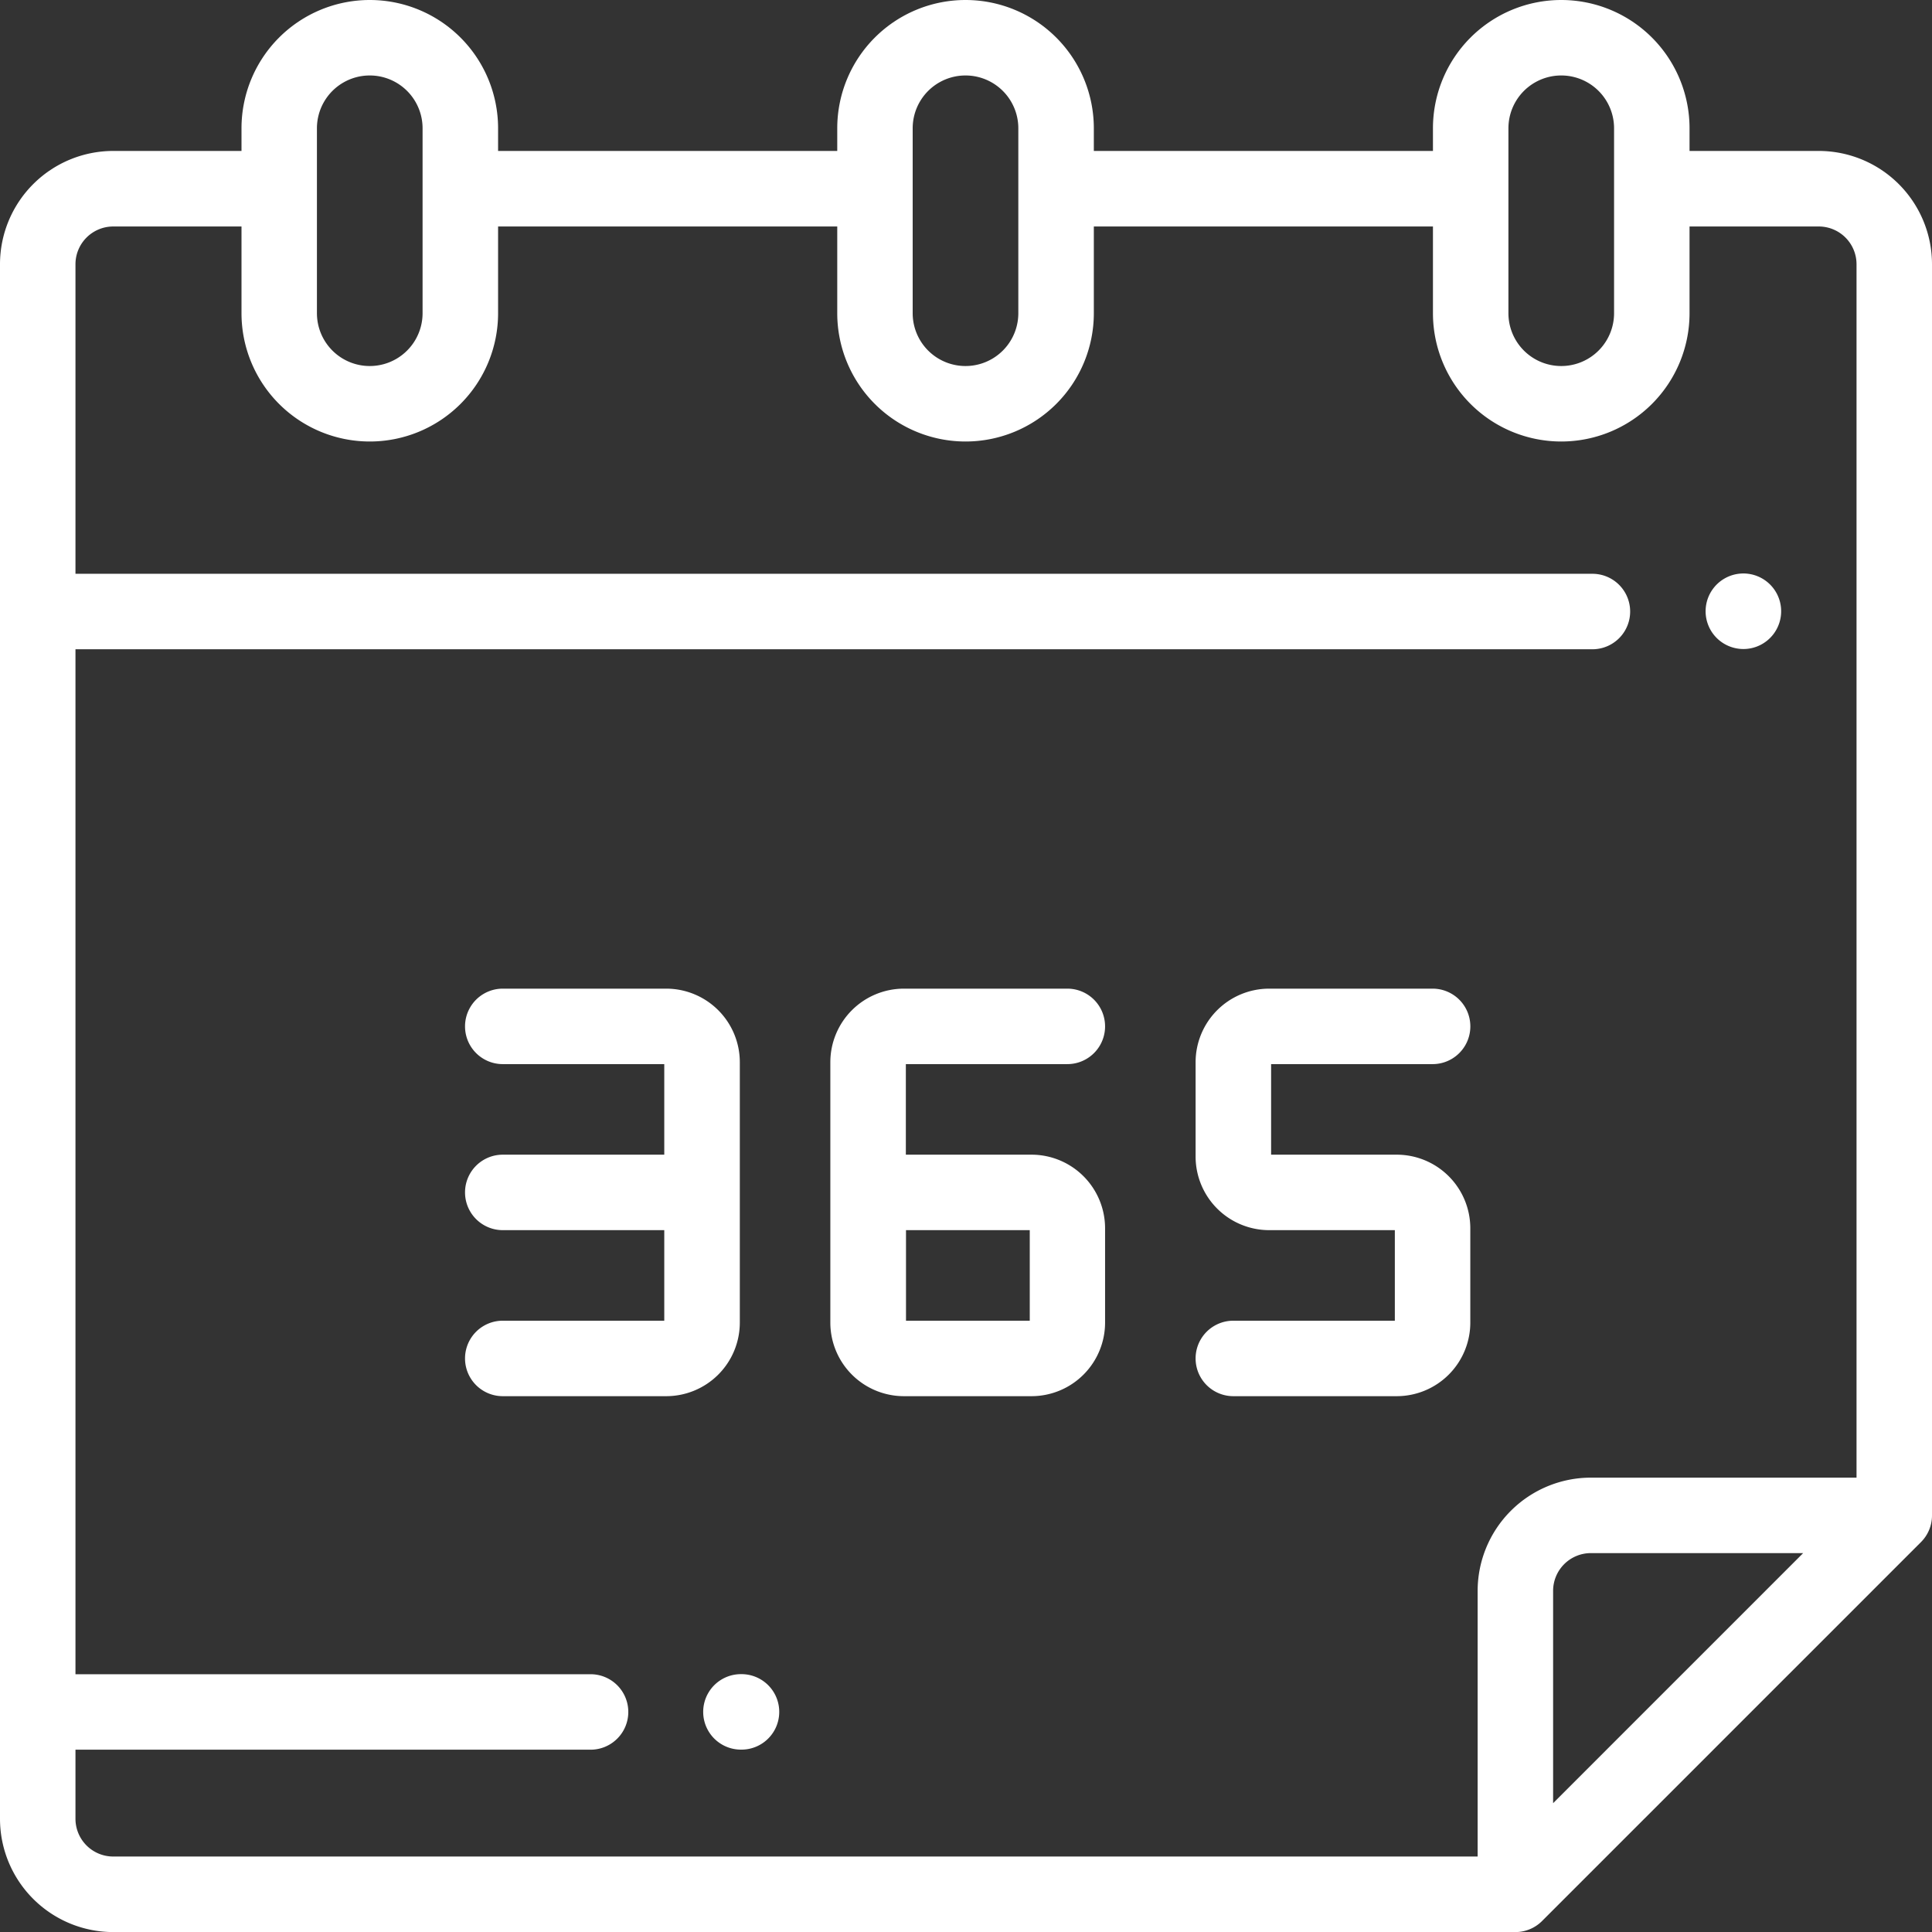<svg id="shorten" xmlns="http://www.w3.org/2000/svg" width="50.328" height="50.328" viewBox="0 0 50.328 50.328">
  <rect x="0" y="0" width="50.328" height="50.328" fill="#333333" stroke="none"/>
  <g id="XMLID_684_">
    <g id="XMLID_685_">
      <path id="XMLID_699_" d="M452.983,153.966a.984.984,0,1,0-.695-.288A.99.99,0,0,0,452.983,153.966Z" transform="translate(-407.569 -137.059)" fill="#fff"/>
      <path id="XMLID_698_" d="M187.349,443.667h-.015a.983.983,0,1,0,0,1.966h.015a.983.983,0,1,0,0-1.966Z" transform="translate(-168.033 -400.056)" fill="#fff"/>
      <path id="XMLID_691_" d="M50.328,39.475V6.881a2.952,2.952,0,0,0-2.949-2.949H44.012v-.59a3.342,3.342,0,0,0-6.684,0v.59H28.494v-.59a3.342,3.342,0,0,0-6.684,0v.59H12.975v-.59a3.342,3.342,0,0,0-6.684,0v.59H2.949A2.952,2.952,0,0,0,0,6.881v40.5a2.952,2.952,0,0,0,2.949,2.949H39.475a.98.98,0,0,0,.695-.288h0l9.87-9.87h0A.98.98,0,0,0,50.328,39.475ZM39.294,3.342a1.376,1.376,0,1,1,2.752,0V8.159a1.376,1.376,0,1,1-2.752,0Zm-15.519,0a1.376,1.376,0,1,1,2.752,0V8.159a1.376,1.376,0,1,1-2.752,0Zm-15.519,0a1.376,1.376,0,1,1,2.752,0V8.159a1.376,1.376,0,0,1-2.752,0ZM1.966,47.379v-1.8H15.384a.983.983,0,0,0,0-1.966H1.966v-26.7H41.482a.983.983,0,0,0,0-1.966H1.966V6.881A.984.984,0,0,1,2.949,5.9H6.291V8.159a3.342,3.342,0,1,0,6.684,0V5.9H21.81V8.159a3.342,3.342,0,0,0,6.684,0V5.9h8.834V8.159a3.342,3.342,0,0,0,6.684,0V5.9h3.367a.984.984,0,0,1,.983.983V38.492H41.441a2.952,2.952,0,0,0-2.949,2.949v6.921H2.949A.984.984,0,0,1,1.966,47.379Zm38.492-.407V41.441a.984.984,0,0,1,.983-.983h5.531Z" fill="#fff"/>
      <path id="XMLID_690_" d="M130.417,270.7v-6.785A1.918,1.918,0,0,0,128.5,262h-4.258a.983.983,0,1,0,0,1.966h4.207v2.359h-4.207a.983.983,0,0,0,0,1.966h4.207v2.359h-4.207a.983.983,0,0,0,0,1.966H128.5A1.918,1.918,0,0,0,130.417,270.7Z" transform="translate(-111.145 -236.246)" fill="#fff"/>
      <path id="XMLID_687_" d="M226.233,263.966a.983.983,0,1,0,0-1.966h-4.258a1.918,1.918,0,0,0-1.916,1.916V270.7a1.918,1.918,0,0,0,1.916,1.916H225.3a1.918,1.918,0,0,0,1.916-1.916v-2.46a1.918,1.918,0,0,0-1.916-1.915h-3.274v-2.359h4.207Zm-2.379,4.325h1.4v2.359h-3.224v-2.359Z" transform="translate(-198.429 -236.246)" fill="#fff"/>
      <path id="XMLID_686_" d="M322.1,266.325h-3.274v-2.359h4.207a.983.983,0,0,0,0-1.966h-4.258a1.918,1.918,0,0,0-1.916,1.916v2.46a1.918,1.918,0,0,0,1.916,1.915h3.274v2.359h-4.207a.983.983,0,0,0,0,1.966H322.1a1.918,1.918,0,0,0,1.915-1.916v-2.46A1.918,1.918,0,0,0,322.1,266.325Z" transform="translate(-285.714 -236.246)" fill="#fff"/>
    </g>
  </g>
</svg>
